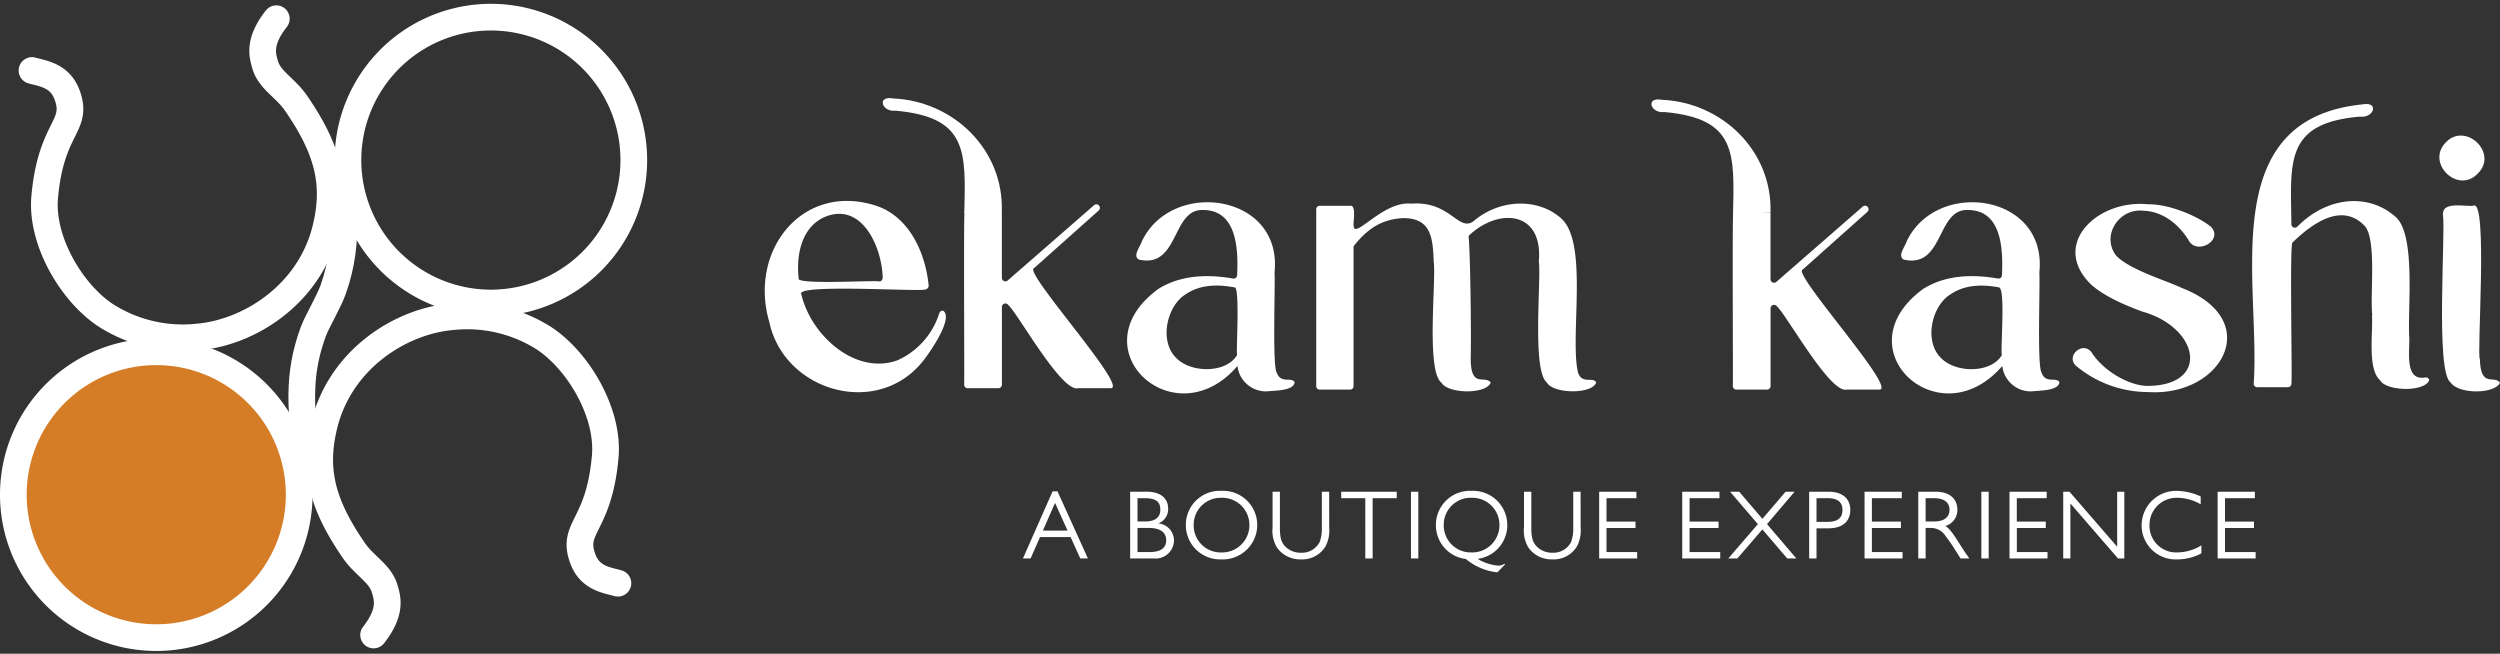 <?xml version="1.0" encoding="UTF-8"?> <svg xmlns="http://www.w3.org/2000/svg" width="468.445" height="122.49" viewBox="0 0 468.445 122.49"><rect x="0" y="0" width="468.445" height="122.49" fill="#333333" stroke="none"/><g id="Layer_1" data-name="Layer 1" transform="translate(0.005 0.72)"><g id="Group_17580" data-name="Group 17580"><g id="Group_17578" data-name="Group 17578"><path id="Path_18161" data-name="Path 18161" d="M176.68,57.48c2.19,1.31-2.77,8.4-4.19,10-8.69,10.01-25.61,4.94-28.34-7.85-3.97-13.53,6.39-26.36,20.18-21.74,6.12,2.12,9.05,8.85,9.65,14.68a.732.732,0,0,1-.66.95c-.33.48-24.32-1.1-23.18.87,1.81,7.81,10.24,15.28,18.07,12.38A14.36,14.36,0,0,0,176,57.96a.679.679,0,0,1,.68-.47ZM155.09,39.72c-4.7,1.64-5.97,6.93-5.44,11.7-.76,1.29,14.86.31,15.06.6a.675.675,0,0,0,.68-.71c-.13-5.58-3.68-13.81-10.3-11.59Z" fill="#fff"></path><path id="Path_18162" data-name="Path 18162" d="M242.58,70.9c-.18,1.65-3.76,1.54-5.14,1.71a5.363,5.363,0,0,1-5.57-4.76c-11.8,13.77-30.21-3.23-14.81-14.44q5.46-3.42,13.98-1.94a.652.652,0,0,0,.77-.64c.25-5.25-.19-12.19-6.39-12.2-5.9-.24-4.46,10.98-11.99,9.3-1.27-.65.19-2.37.54-3.46,5.62-11.78,26.43-8.91,24.84,5.91.18,1.72-.44,17.47.41,18.69.77,2.22,2.71.74,3.37,1.83Zm-10.77-5.1c-.25-.32.6-13.11-.53-12.67q-5.61-1.08-9.06,1.26c-3.52,2.09-5.09,8.67-1.9,11.89,2.75,2.94,9.43,3,11.48-.48Z" fill="#fff"></path><path id="Path_18163" data-name="Path 18163" d="M299.09,70.93c-.72,2.27-8.05,2.18-9.25.02-2.81-2.25-1.03-19.44-1.5-22.66.83-9.59-7.62-10.12-13.16-4.82.34,3.92.51,18.57.39,23.1.06,5.55,2.58,2.94,3.75,4.37-.75,2.27-8.03,2.18-9.25.02-2.9-2.26-.92-19.43-1.43-22.66-.14-4.73-.66-8.01-5.44-8.15-4.11.09-6.95,1.91-9.58,5.29v26.2a.638.638,0,0,1-.64.64h-5.71a.638.638,0,0,1-.64-.64V38.48a.638.638,0,0,1,.64-.64h5.77c1.16-.12.45,3.21.6,3.78.15,2.58,5.56-4.74,10.78-4.18,7.29-.56,8.84,5.31,11.64,3.32,5.12-4.4,12.47-4.34,16.63-.4,4.93,4.79,1.43,22.14,2.99,28.74.77,2.26,2.85.7,3.41,1.85Z" fill="#fff"></path><path id="Path_18164" data-name="Path 18164" d="M385.89,70.9c-.18,1.65-3.76,1.54-5.14,1.71a5.363,5.363,0,0,1-5.57-4.76c-11.8,13.77-30.21-3.23-14.81-14.44q5.46-3.42,13.98-1.94a.652.652,0,0,0,.77-.64c.25-5.25-.19-12.19-6.39-12.2-5.9-.24-4.46,10.98-11.99,9.3-1.27-.65.19-2.37.54-3.46,5.62-11.78,26.43-8.91,24.84,5.91.18,1.72-.44,17.47.41,18.69.77,2.22,2.71.74,3.37,1.83Zm-10.78-5.09c-.32-.75.71-12.29-.52-12.67q-5.61-1.08-9.06,1.26c-3.52,2.09-5.09,8.67-1.9,11.89,2.75,2.94,9.42,2.99,11.48-.48Z" fill="#fff"></path><path id="Path_18165" data-name="Path 18165" d="M408.82,53.24c15.57,6.05,7.46,20.43-6.32,19.5A21.119,21.119,0,0,1,389,67.83c-2.04-1.91,1.39-4.77,2.95-2.46,2.17,3.38,6.99,6.24,10.55,6.22,11.68-.12,9.57-10.94-1.09-13.93q-6.525-2.385-9.48-4.96c-7.88-7.52.97-16.07,10.5-15.15,3.79-.06,9,2,11.79,4.17,2.58,2.55-2.71,5.54-4.18,2.48-1.84-2.93-4.8-5.29-8.33-5.43-4.66-.56-7.99,4.61-5.26,8.32C398.76,49.76,406.34,52,408.82,53.24Z" fill="#fff"></path><path id="Path_18166" data-name="Path 18166" d="M455.19,70.48c-.74,2.27-8.03,2.19-9.25.02-2.42-2.17-1.23-9.28-1.5-12.2l.07.07c-.45-3.77.82-13.72-1.29-16.61-3.89-4.26-8.97-1.58-13.67,2.97-.56.32,0,26-.2,26.46a.638.638,0,0,1-.64.64h-5.78a.638.638,0,0,1-.64-.64c1.3-18.87-7.31-49.56,20.38-52.35,3.2-.57,2.13,2.61-.43,2.29-14.26,1.2-13,8.59-12.89,20.17a.647.647,0,0,0,1.09.47c5.61-5.69,13.35-6.36,18.41-1.87,3.87,3.29,2.26,17.13,2.58,22.49.17,2.45-1,8.33,2.99,7.62a.654.654,0,0,1,.76.48Z" fill="#fff"></path><g id="Group_17577" data-name="Group 17577"><path id="Path_18167" data-name="Path 18167" d="M331.75,39.07V51.6a.661.661,0,0,0,1.09.5l16.19-14.11a.659.659,0,0,1,.87.99L337.77,49.8c-2.08.61,17.87,22.54,14.37,22.48h-6.1c-3.1.84-11.29-14.01-13.09-15.6a.656.656,0,0,0-1.19.38V71.62a.659.659,0,0,1-.66.66h-5.75a.659.659,0,0,1-.66-.66c.07-.73-.14-32.97.09-32.61" fill="#fff"></path><path id="Path_18168" data-name="Path 18168" d="M324.73,39.44c.24-11.42.74-17.96-12.89-19.17-2.56.32-3.61-2.87-.43-2.29,11.38.51,20.69,9.67,20.34,21.09" fill="#fff"></path></g><path id="Path_18169" data-name="Path 18169" d="M464.23,31.84c-3.68,3.83-9.62-1.94-6.05-5.77C461.89,21.93,468.29,27.99,464.23,31.84ZM468.44,71c-1.06,2.21-7.88,2.13-9.24-.05-2.92-1.85-.9-28.44-1.46-31.52-.08-2.52,4.33-1.36,5.72-1.61,2.76-1.44.59,28.22,1.21,28.74.14,5.54,2.69,2.9,3.76,4.44Z" fill="#fff"></path></g><g id="Group_17579" data-name="Group 17579"><path id="Path_18170" data-name="Path 18170" d="M187.72,38.81V51.34a.661.661,0,0,0,1.09.5L205,37.73a.659.659,0,0,1,.87.99L193.74,49.54c-2.08.61,17.87,22.54,14.37,22.48h-6.1c-3.1.84-11.29-14.01-13.09-15.6a.656.656,0,0,0-1.19.38V71.36a.659.659,0,0,1-.66.66h-5.75a.659.659,0,0,1-.66-.66c.07-.73-.14-32.97.09-32.61" fill="#fff"></path><path id="Path_18171" data-name="Path 18171" d="M180.69,39.19c.24-11.42.74-17.96-12.89-19.17-2.56.32-3.61-2.87-.43-2.29,11.38.51,20.69,9.67,20.34,21.09" fill="#fff"></path></g></g><path id="Path_18206" data-name="Path 18206" d="M6.514-12.588H5.6L.037,0H1.468l1.78-4.019H8.973L10.79,0h1.431ZM8.4-5.23H3.78l2.275-5.193Zm11.729-7.285V0h4.532a3.445,3.445,0,0,0,3.688-3.358A3.215,3.215,0,0,0,25.4-6.569a2.84,2.84,0,0,0,1.853-2.7c0-2.532-2.129-3.248-3.982-3.248ZM22.867-11.3c2.018,0,2.918.606,2.918,2.147,0,1.358-.826,2.22-2.918,2.22H21.51V-11.3Zm.826,5.578c2.5,0,3.193,1.211,3.193,2.257,0,1.064-.459,2.257-3.156,2.257H21.51V-5.725ZM37.173.165a6.467,6.467,0,0,0,6.771-6.423,6.415,6.415,0,0,0-6.7-6.423,6.386,6.386,0,0,0-6.679,6.423A6.414,6.414,0,0,0,37.173.165Zm-.018-1.3a5.057,5.057,0,0,1-5.12-5.1,5.054,5.054,0,0,1,5.211-5.138,5.087,5.087,0,0,1,5.23,5.083A5.109,5.109,0,0,1,37.155-1.138ZM57.424-12.515H56.048v6.79a7.2,7.2,0,0,1-.4,2.624,3.725,3.725,0,0,1-3.5,2.019A4.012,4.012,0,0,1,49.2-2.239c-.734-.771-1.009-1.633-1.009-3.487v-6.79H46.818V-5.8a6.058,6.058,0,0,0,.844,3.78A5.307,5.307,0,0,0,52.139.165a5.081,5.081,0,0,0,4.588-2.422,6.367,6.367,0,0,0,.7-3.542Zm12.654,0h-10.4V-11.3h4.514V0h1.376V-11.3h4.514Zm4.048,0H72.749V0h1.376ZM90.285.991a2.375,2.375,0,0,1-1.211.349A9.007,9.007,0,0,1,85.238.073,6.382,6.382,0,0,0,90.8-6.276a6.422,6.422,0,0,0-6.7-6.4,6.386,6.386,0,0,0-6.679,6.423A6.36,6.36,0,0,0,83.036.092a10.958,10.958,0,0,0,5.909,2.5l1.45-1.5ZM84.009-1.138a5.057,5.057,0,0,1-5.12-5.1A5.054,5.054,0,0,1,84.1-11.377a5.087,5.087,0,0,1,5.23,5.083A5.109,5.109,0,0,1,84.009-1.138Zm20.526-11.377h-1.376v6.79a7.2,7.2,0,0,1-.4,2.624,3.725,3.725,0,0,1-3.5,2.019,4.012,4.012,0,0,1-2.936-1.156C95.58-3.009,95.3-3.872,95.3-5.725v-6.79H93.929V-5.8a6.058,6.058,0,0,0,.844,3.78A5.307,5.307,0,0,0,99.25.165a5.081,5.081,0,0,0,4.588-2.422,6.367,6.367,0,0,0,.7-3.542Zm10.452,0h-6.973V0h7.12V-1.211H109.39v-4.5h5.432V-6.918H109.39V-11.3h5.6Zm15.564,0h-6.973V0h7.12V-1.211h-5.744v-4.5h5.432V-6.918h-5.432V-11.3h5.6Zm14.085,0h-1.688L138.6-7.432l-4.349-5.083h-1.707l5.211,6.074L132.2,0H133.9l4.7-5.45L143.26,0h1.707l-5.5-6.441Zm2.727,0V0h1.376V-5.652h2.2c3.138,0,4.129-1.725,4.129-3.431s-.991-3.431-4.129-3.431Zm3.431,1.211c2.514,0,2.808,1.321,2.808,2.22s-.294,2.22-2.808,2.22h-2.055V-11.3Zm13.92-1.211h-6.973V0h7.12V-1.211h-5.744v-4.5h5.432V-6.918h-5.432V-11.3h5.6Zm3.094,0V0h1.376V-5.725h.9A3.216,3.216,0,0,1,172.928-4.2c.569.734,1.119,1.523,1.615,2.312L175.736,0h1.652c-.624-.881-.9-1.266-1.431-2.11-1.541-2.422-2.165-3.395-3.064-3.982a3.119,3.119,0,0,0,2.239-3.064c0-1.5-.881-3.358-4.129-3.358ZM170.8-11.3c1.908,0,2.863.862,2.863,2.165,0,1.431-1.083,2.2-2.863,2.2h-1.615V-11.3Zm10.2-1.211h-1.376V0h1.376Zm10.874,0H184.9V0h7.12V-1.211h-5.744v-4.5H191.7V-6.918h-5.432V-11.3h5.6Zm14.544,0h-1.34V-2.2l-8.936-10.313h-1.174V0h1.34V-10.313L205.238,0h1.174Zm14.306.881a11.1,11.1,0,0,0-4.459-1.046,6.471,6.471,0,0,0-6.606,6.459,6.377,6.377,0,0,0,6.7,6.386,9.562,9.562,0,0,0,4.5-1.138V-2.459a8.733,8.733,0,0,1-4.532,1.321,4.985,4.985,0,0,1-5.193-5.083,5.08,5.08,0,0,1,5.248-5.156,8.8,8.8,0,0,1,4.349,1.229Zm10.158-.881H223.9V0h7.12V-1.211H225.28v-4.5h5.432V-6.918H225.28V-11.3h5.6Z" transform="translate(191.63 103.93)" fill="#fff"></path><g id="Group_17581" data-name="Group 17581"><path id="Path_18172" data-name="Path 18172" d="M56.05,91.47A26.78,26.78,0,1,1,29.78,65.2,26.779,26.779,0,0,1,56.05,91.47Z" fill="#d57c27"></path><path id="Path_18173" data-name="Path 18173" d="M56.05,91.47A26.78,26.78,0,1,1,29.78,65.2,26.779,26.779,0,0,1,56.05,91.47Z" fill="none" stroke="#fff" stroke-miterlimit="10" stroke-width="5"></path></g><path id="Path_18174" data-name="Path 18174" d="M70,118.26c3.41-4.35,2.6-6.87,2.09-8.63-.85-2.92-3.78-4.28-5.79-7.2-5.81-8.46-7.73-15-5.48-23.78C63.94,66.51,75.1,59.44,84.76,58.62a26.806,26.806,0,0,1,17.21,4.07c6.42,4.25,12.16,13.98,11.43,22.15-1.17,13.19-6.37,13.15-4.22,19.09,1.35,3.75,4.58,4.05,6.6,4.63" fill="none" stroke="#fff" stroke-linecap="round" stroke-linejoin="round" stroke-width="5"></path><path id="Path_18175" data-name="Path 18175" d="M118.75,28.77A26.78,26.78,0,1,1,92.48,2.5a26.779,26.779,0,0,1,26.27,26.27Z" fill="none" stroke="#fff" stroke-miterlimit="10" stroke-width="5"></path><path id="Path_18176" data-name="Path 18176" d="M58.38,87.88c-3.09-13.54-1.81-20.6.31-26.43.71-1.96,2.85-5.43,3.76-7.99,3.34-9.4,1.56-17.36,1.24-23.06" fill="none" stroke="#fff" stroke-miterlimit="10" stroke-width="5"></path><path id="Path_18177" data-name="Path 18177" d="M51.77,2.79c-3.41,4.35-2.6,6.87-2.09,8.63.85,2.92,3.78,4.28,5.79,7.2,5.81,8.46,7.73,15,5.48,23.78C57.83,54.54,46.67,61.61,37.01,62.43A26.806,26.806,0,0,1,19.8,58.36C13.38,54.11,7.64,44.38,8.37,36.21c1.17-13.19,6.37-13.15,4.22-19.09-1.35-3.75-4.58-4.05-6.6-4.63" fill="none" stroke="#fff" stroke-linecap="round" stroke-linejoin="round" stroke-width="5"></path></g></svg> 